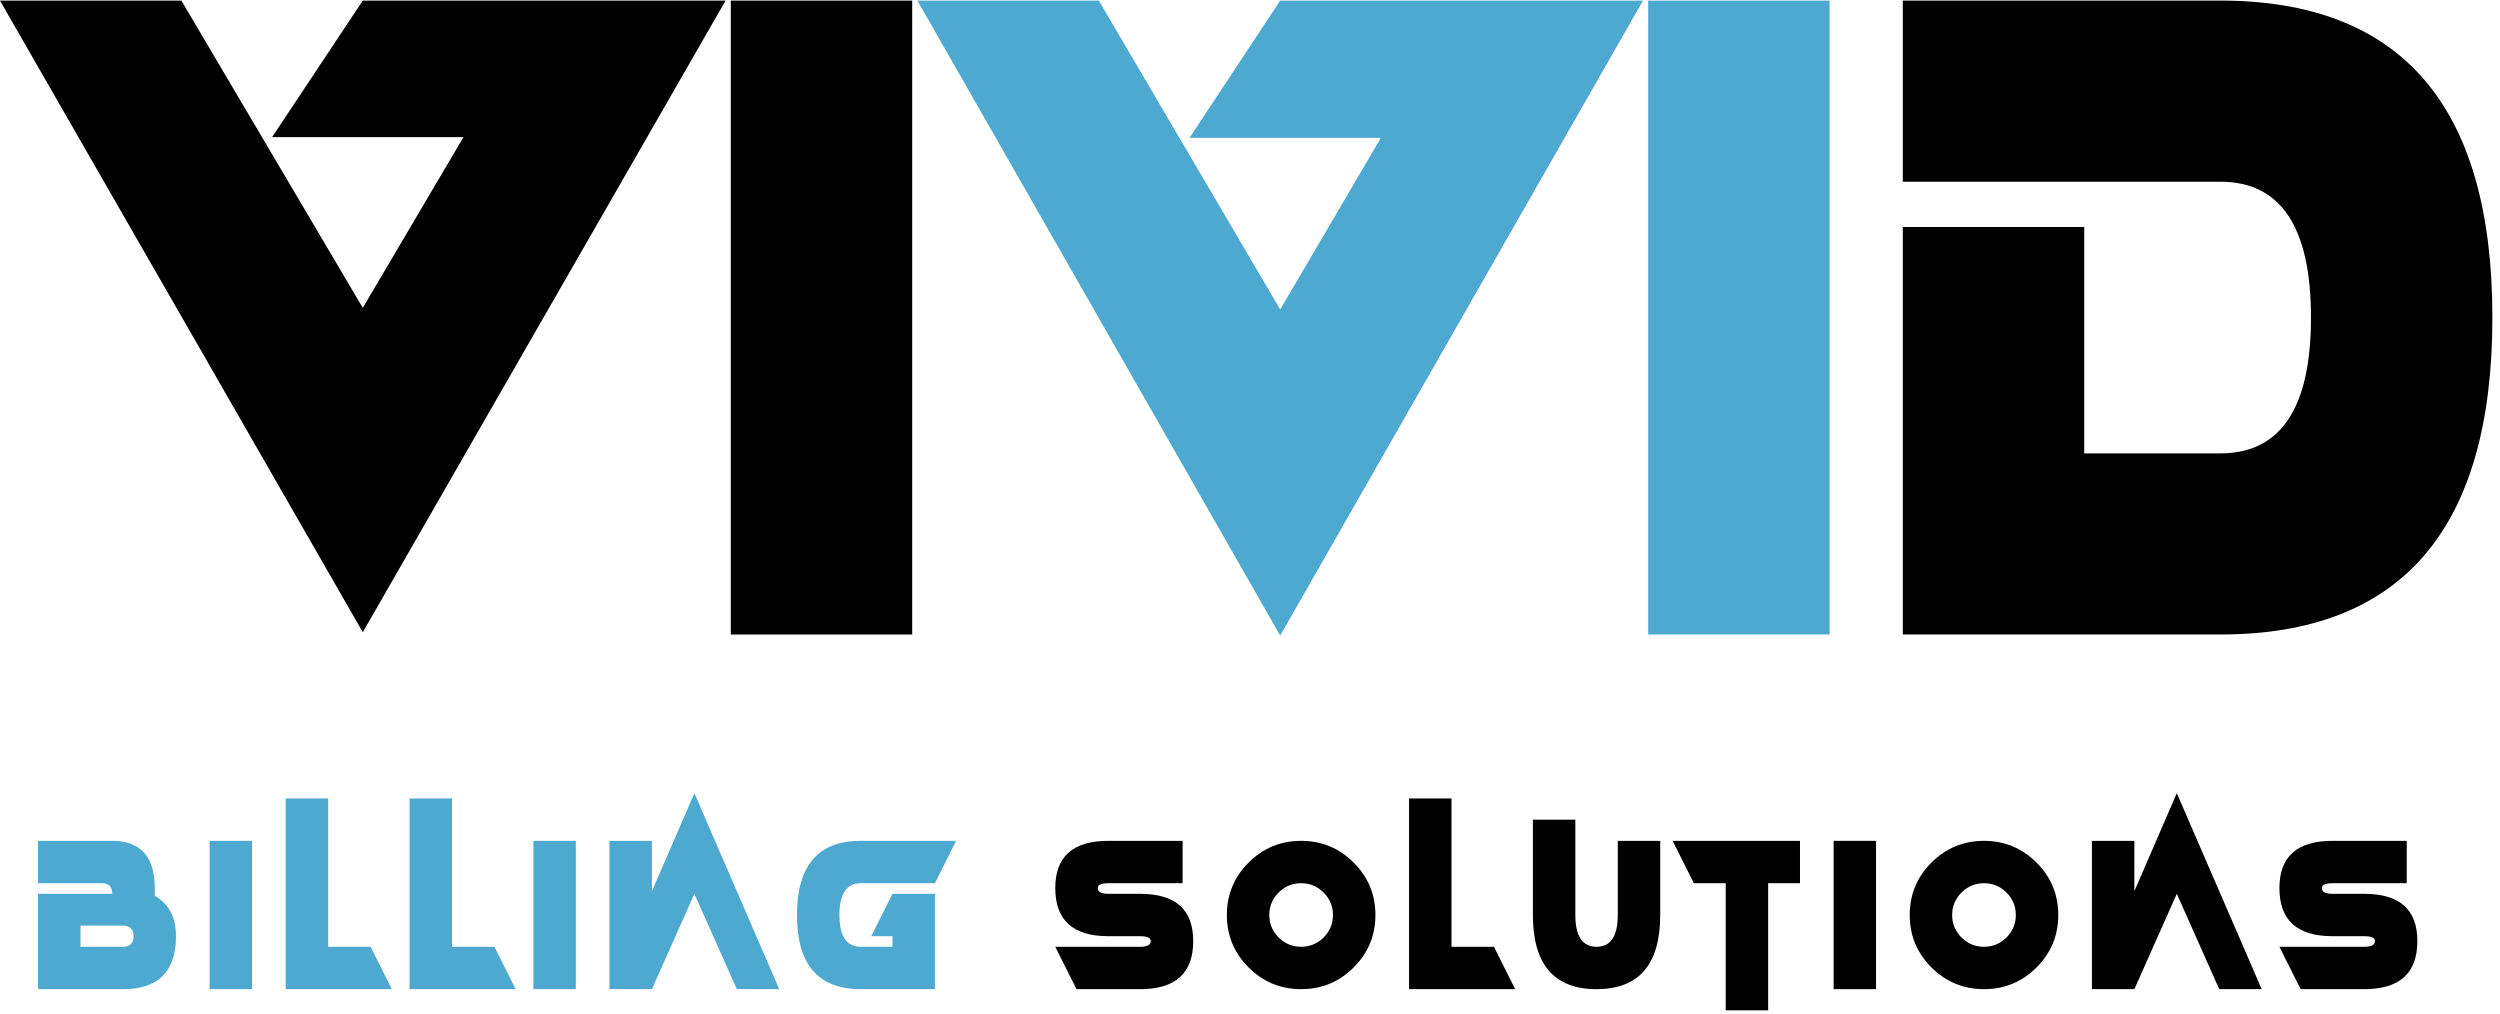 <?xml version="1.0" encoding="UTF-8" standalone="no"?>
<!-- Created with Inkscape (http://www.inkscape.org/) -->
<svg version="1.1" id="svg2" width="3000.001" height="1217.35" viewBox="0 0 3000.001 1217.35" sodipodi:docname="header-logo.svg" inkscape:version="1.2.2 (b0a8486541, 2022-12-01)" xmlns:inkscape="http://www.inkscape.org/namespaces/inkscape" xmlns:sodipodi="http://sodipodi.sourceforge.net/DTD/sodipodi-0.dtd" xmlns="http://www.w3.org/2000/svg" xmlns:svg="http://www.w3.org/2000/svg">
  <defs id="defs6">
    <clipPath clipPathUnits="userSpaceOnUse" id="clipPath30">
      <path d="M 0,1080 H 1920 V 0 H 0 Z" id="path28"/>
    </clipPath>
  </defs>
  <sodipodi:namedview id="namedview4" pagecolor="#ffffff" bordercolor="#000000" borderopacity="0.25" inkscape:showpageshadow="2" inkscape:pageopacity="0.0" inkscape:pagecheckerboard="0" inkscape:deskcolor="#d1d1d1" showgrid="false" inkscape:zoom="0.19420315" inkscape:cx="1189.4761" inkscape:cy="545.82018" inkscape:window-width="1366" inkscape:window-height="716" inkscape:window-x="0" inkscape:window-y="28" inkscape:window-maximized="1" inkscape:current-layer="g24"/>
  <g id="g10" inkscape:groupmode="layer" inkscape:label="Page 1" transform="matrix(1.333,0,0,-1.333,-60.057,1190.335)">
    <g id="g971" inkscape:export-filename="../header-logo.svg" inkscape:export-xdpi="96" inkscape:export-ydpi="96" transform="matrix(1.251,0,0,1.249,-11.319,-222.601)">
      <g id="g12" transform="matrix(1,0,0,0.754,306.124,892.75)">
        <path d="M 0,0 H 261.081 L 0,-603.75 -261.081,0 h 130.54 L 0,-293.716 72.45,-130.541 H -65.271 Z" style="fill:#000000;fill-opacity:1;fill-rule:nonzero;stroke:none" id="path14"/>
      </g>
      <path d="M 701.479,435.858 H 570.939 V 892.75 h 130.54 z" style="fill:#000000;fill-opacity:1;fill-rule:nonzero;stroke:none" id="path16"/>
      <g id="g18" transform="matrix(1,0,0,0.758,966.294,892.75)">
        <path d="M 0,0 H 261.081 L 0,-603.75 -261.081,0 h 130.54 L 0,-293.716 72.449,-130.541 h -137.72 z" style="fill:#4da9d0;fill-opacity:1;fill-rule:nonzero;stroke:none" id="path20"/>
      </g>
      <path d="M 1361.648,435.858 H 1231.107 V 892.75 h 130.541 z" style="fill:#4da9d0;fill-opacity:1;fill-rule:nonzero;stroke:none" id="path22"/>
      <g id="g24">
        <g id="g26" clip-path="url(#clipPath30)">
          <g id="g32" transform="translate(1414.335,762.21)">
            <path d="m 0,0 v 130.541 h 228.446 c 130.54,0 195.811,-76.153 195.811,-228.447 0,-152.299 -65.271,-228.446 -195.811,-228.446 H 0 v 293.717 h 130.541 v -163.176 h 97.905 c 43.512,0 65.271,32.635 65.271,97.905 C 293.717,-32.635 271.958,0 228.446,0 Z" style="fill:#000000;fill-opacity:1;fill-rule:nonzero;stroke:none" id="path34"/>
          </g>
          <g id="g36" transform="translate(102.98,226.044)">
            <path d="m 0,0 v -15.271 h 30.542 c 5.09,0 7.636,2.544 7.636,7.635 0,5.09 -2.546,7.636 -7.636,7.636 z m -30.542,30.543 v 30.542 h 53.449 c 20.361,0 30.542,-11.453 30.542,-34.36 V 21.533 C 63.63,15.627 68.721,5.905 68.721,-7.636 c 0,-25.452 -12.727,-38.177 -38.179,-38.177 h -61.084 v 68.72 h 53.449 c 0,5.09 -2.546,7.636 -7.636,7.636 z" style="fill:#4da9d0;fill-opacity:1;fill-rule:nonzero;stroke:none" id="path38"/>
          </g>
          <path d="m 226.455,180.23 h -30.542 v 106.898 h 30.542 z" style="fill:#4da9d0;fill-opacity:1;fill-rule:nonzero;stroke:none" id="path40"/>
          <g id="g42" transform="translate(250.667,317.672)">
            <path d="m 0,0 h 30.542 v -106.898 h 30.543 l 15.271,-30.543 H 0 Z" style="fill:#4da9d0;fill-opacity:1;fill-rule:nonzero;stroke:none" id="path44"/>
          </g>
          <g id="g46" transform="translate(339.781,317.672)">
            <path d="m 0,0 h 30.542 v -106.898 h 30.543 l 15.271,-30.543 H 0 Z" style="fill:#4da9d0;fill-opacity:1;fill-rule:nonzero;stroke:none" id="path48"/>
          </g>
          <path d="m 459.438,180.23 h -30.542 v 106.898 h 30.542 z" style="fill:#4da9d0;fill-opacity:1;fill-rule:nonzero;stroke:none" id="path50"/>
          <g id="g52" transform="translate(514.192,180.231)">
            <path d="M 0,0 H -30.542 V 106.898 H 0 V 70.63 L 30.542,141.259 91.627,0 H 61.085 L 30.542,68.721 Z" style="fill:#4da9d0;fill-opacity:1;fill-rule:nonzero;stroke:none" id="path54"/>
          </g>
          <g id="g56" transform="translate(687.299,248.951)">
            <path d="m 0,0 h 30.542 v -68.721 h -53.449 c -30.543,0 -45.814,17.817 -45.814,53.45 0,35.632 15.271,53.449 45.814,53.449 h 68.72 L 30.542,7.636 h -53.449 c -10.181,0 -15.271,-7.636 -15.271,-22.907 0,-15.272 5.09,-22.907 15.271,-22.907 H 0 v 7.635 h -15.271 z" style="fill:#4da9d0;fill-opacity:1;fill-rule:nonzero;stroke:none" id="path58"/>
          </g>
          <g id="g60" transform="translate(842.621,218.408)">
            <path d="m 0,0 c -25.453,0 -38.178,11.556 -38.178,34.666 0,22.703 12.725,34.055 38.178,34.055 H 53.449 V 38.179 H 0 c -5.091,0 -7.636,-1.172 -7.636,-3.513 0,-2.749 2.545,-4.123 7.636,-4.123 h 22.907 c 25.451,0 38.178,-11.353 38.178,-34.055 0,-23.111 -12.727,-34.666 -38.178,-34.666 h -45.814 l -15.271,30.543 h 61.085 c 5.09,0 7.635,1.374 7.635,4.123 0,2.341 -2.545,3.512 -7.635,3.512 z" style="fill:#000000;fill-opacity:1;fill-rule:nonzero;stroke:none" id="path62"/>
          </g>
          <g id="g64" transform="translate(997.555,217.492)">
            <path d="m 0,0 c 4.479,4.479 6.719,9.875 6.719,16.187 0,6.312 -2.24,11.709 -6.719,16.188 -4.48,4.479 -9.877,6.72 -16.187,6.72 -6.313,0 -11.709,-2.241 -16.188,-6.72 -4.48,-4.479 -6.72,-9.876 -6.72,-16.188 0,-6.312 2.24,-11.708 6.72,-16.187 4.479,-4.479 9.875,-6.719 16.188,-6.719 6.31,0 11.707,2.24 16.187,6.719 m -16.187,-37.262 c -14.764,0 -27.363,5.217 -37.797,15.654 -10.436,10.434 -15.653,23.033 -15.653,37.795 0,14.762 5.217,27.361 15.653,37.797 10.434,10.435 23.033,15.653 37.797,15.653 14.761,0 27.36,-5.218 37.795,-15.653 C 32.043,43.548 37.262,30.949 37.262,16.187 37.262,1.425 32.043,-11.174 21.608,-21.608 11.173,-32.045 -1.426,-37.262 -16.187,-37.262" style="fill:#000000;fill-opacity:1;fill-rule:nonzero;stroke:none" id="path66"/>
          </g>
          <g id="g68" transform="translate(1059.027,317.672)">
            <path d="m 0,0 h 30.543 v -106.898 h 30.543 l 15.27,-30.543 H 0 Z" style="fill:#000000;fill-opacity:1;fill-rule:nonzero;stroke:none" id="path70"/>
          </g>
          <g id="g72" transform="translate(1148.142,233.68)">
            <path d="M 0,0 V 68.721 H 30.543 V 0 c 0,-15.271 5.09,-22.906 15.271,-22.906 10.181,0 15.272,7.635 15.272,22.906 V 53.449 H 91.628 V 0 c 0,-35.633 -15.272,-53.449 -45.814,-53.449 C 15.271,-53.449 0,-35.633 0,0" style="fill:#000000;fill-opacity:1;fill-rule:nonzero;stroke:none" id="path74"/>
          </g>
          <g id="g76" transform="translate(1286.889,256.587)">
            <path d="M 0,0 H -22.907 L -38.178,30.542 H 53.449 V 0 H 30.543 V -91.628 H 0 Z" style="fill:#000000;fill-opacity:1;fill-rule:nonzero;stroke:none" id="path78"/>
          </g>
          <path d="m 1395.092,180.23 h -30.543 v 106.898 h 30.543 z" style="fill:#000000;fill-opacity:1;fill-rule:nonzero;stroke:none" id="path80"/>
          <g id="g82" transform="translate(1488.941,217.492)">
            <path d="m 0,0 c 4.479,4.479 6.719,9.875 6.719,16.187 0,6.312 -2.24,11.709 -6.719,16.188 -4.48,4.479 -9.877,6.72 -16.187,6.72 -6.313,0 -11.709,-2.241 -16.188,-6.72 -4.48,-4.479 -6.72,-9.876 -6.72,-16.188 0,-6.312 2.24,-11.708 6.72,-16.187 4.479,-4.479 9.875,-6.719 16.188,-6.719 6.31,0 11.707,2.24 16.187,6.719 m -16.187,-37.262 c -14.764,0 -27.363,5.217 -37.797,15.654 -10.436,10.434 -15.654,23.033 -15.654,37.795 0,14.762 5.218,27.361 15.654,37.797 10.434,10.435 23.033,15.653 37.797,15.653 14.761,0 27.36,-5.218 37.795,-15.653 C 32.043,43.548 37.262,30.949 37.262,16.187 37.262,1.425 32.043,-11.174 21.608,-21.608 11.173,-32.045 -1.426,-37.262 -16.187,-37.262" style="fill:#000000;fill-opacity:1;fill-rule:nonzero;stroke:none" id="path84"/>
          </g>
          <g id="g86" transform="translate(1580.957,180.231)">
            <path d="M 0,0 H -30.543 V 106.898 H 0 V 70.63 L 30.543,141.259 91.628,0 H 61.085 L 30.543,68.721 Z" style="fill:#000000;fill-opacity:1;fill-rule:nonzero;stroke:none" id="path88"/>
          </g>
          <g id="g90" transform="translate(1723.521,218.408)">
            <path d="m 0,0 c -25.453,0 -38.179,11.556 -38.179,34.666 0,22.703 12.726,34.055 38.179,34.055 H 53.449 V 38.179 H 0 c -5.091,0 -7.636,-1.172 -7.636,-3.513 0,-2.749 2.545,-4.123 7.636,-4.123 h 22.907 c 25.451,0 38.178,-11.353 38.178,-34.055 0,-23.111 -12.727,-34.666 -38.178,-34.666 h -45.814 l -15.272,30.543 h 61.086 c 5.089,0 7.635,1.374 7.635,4.123 0,2.341 -2.546,3.512 -7.635,3.512 z" style="fill:#000000;fill-opacity:1;fill-rule:nonzero;stroke:none" id="path92"/>
          </g>
        </g>
      </g>
    </g>
  </g>
</svg>